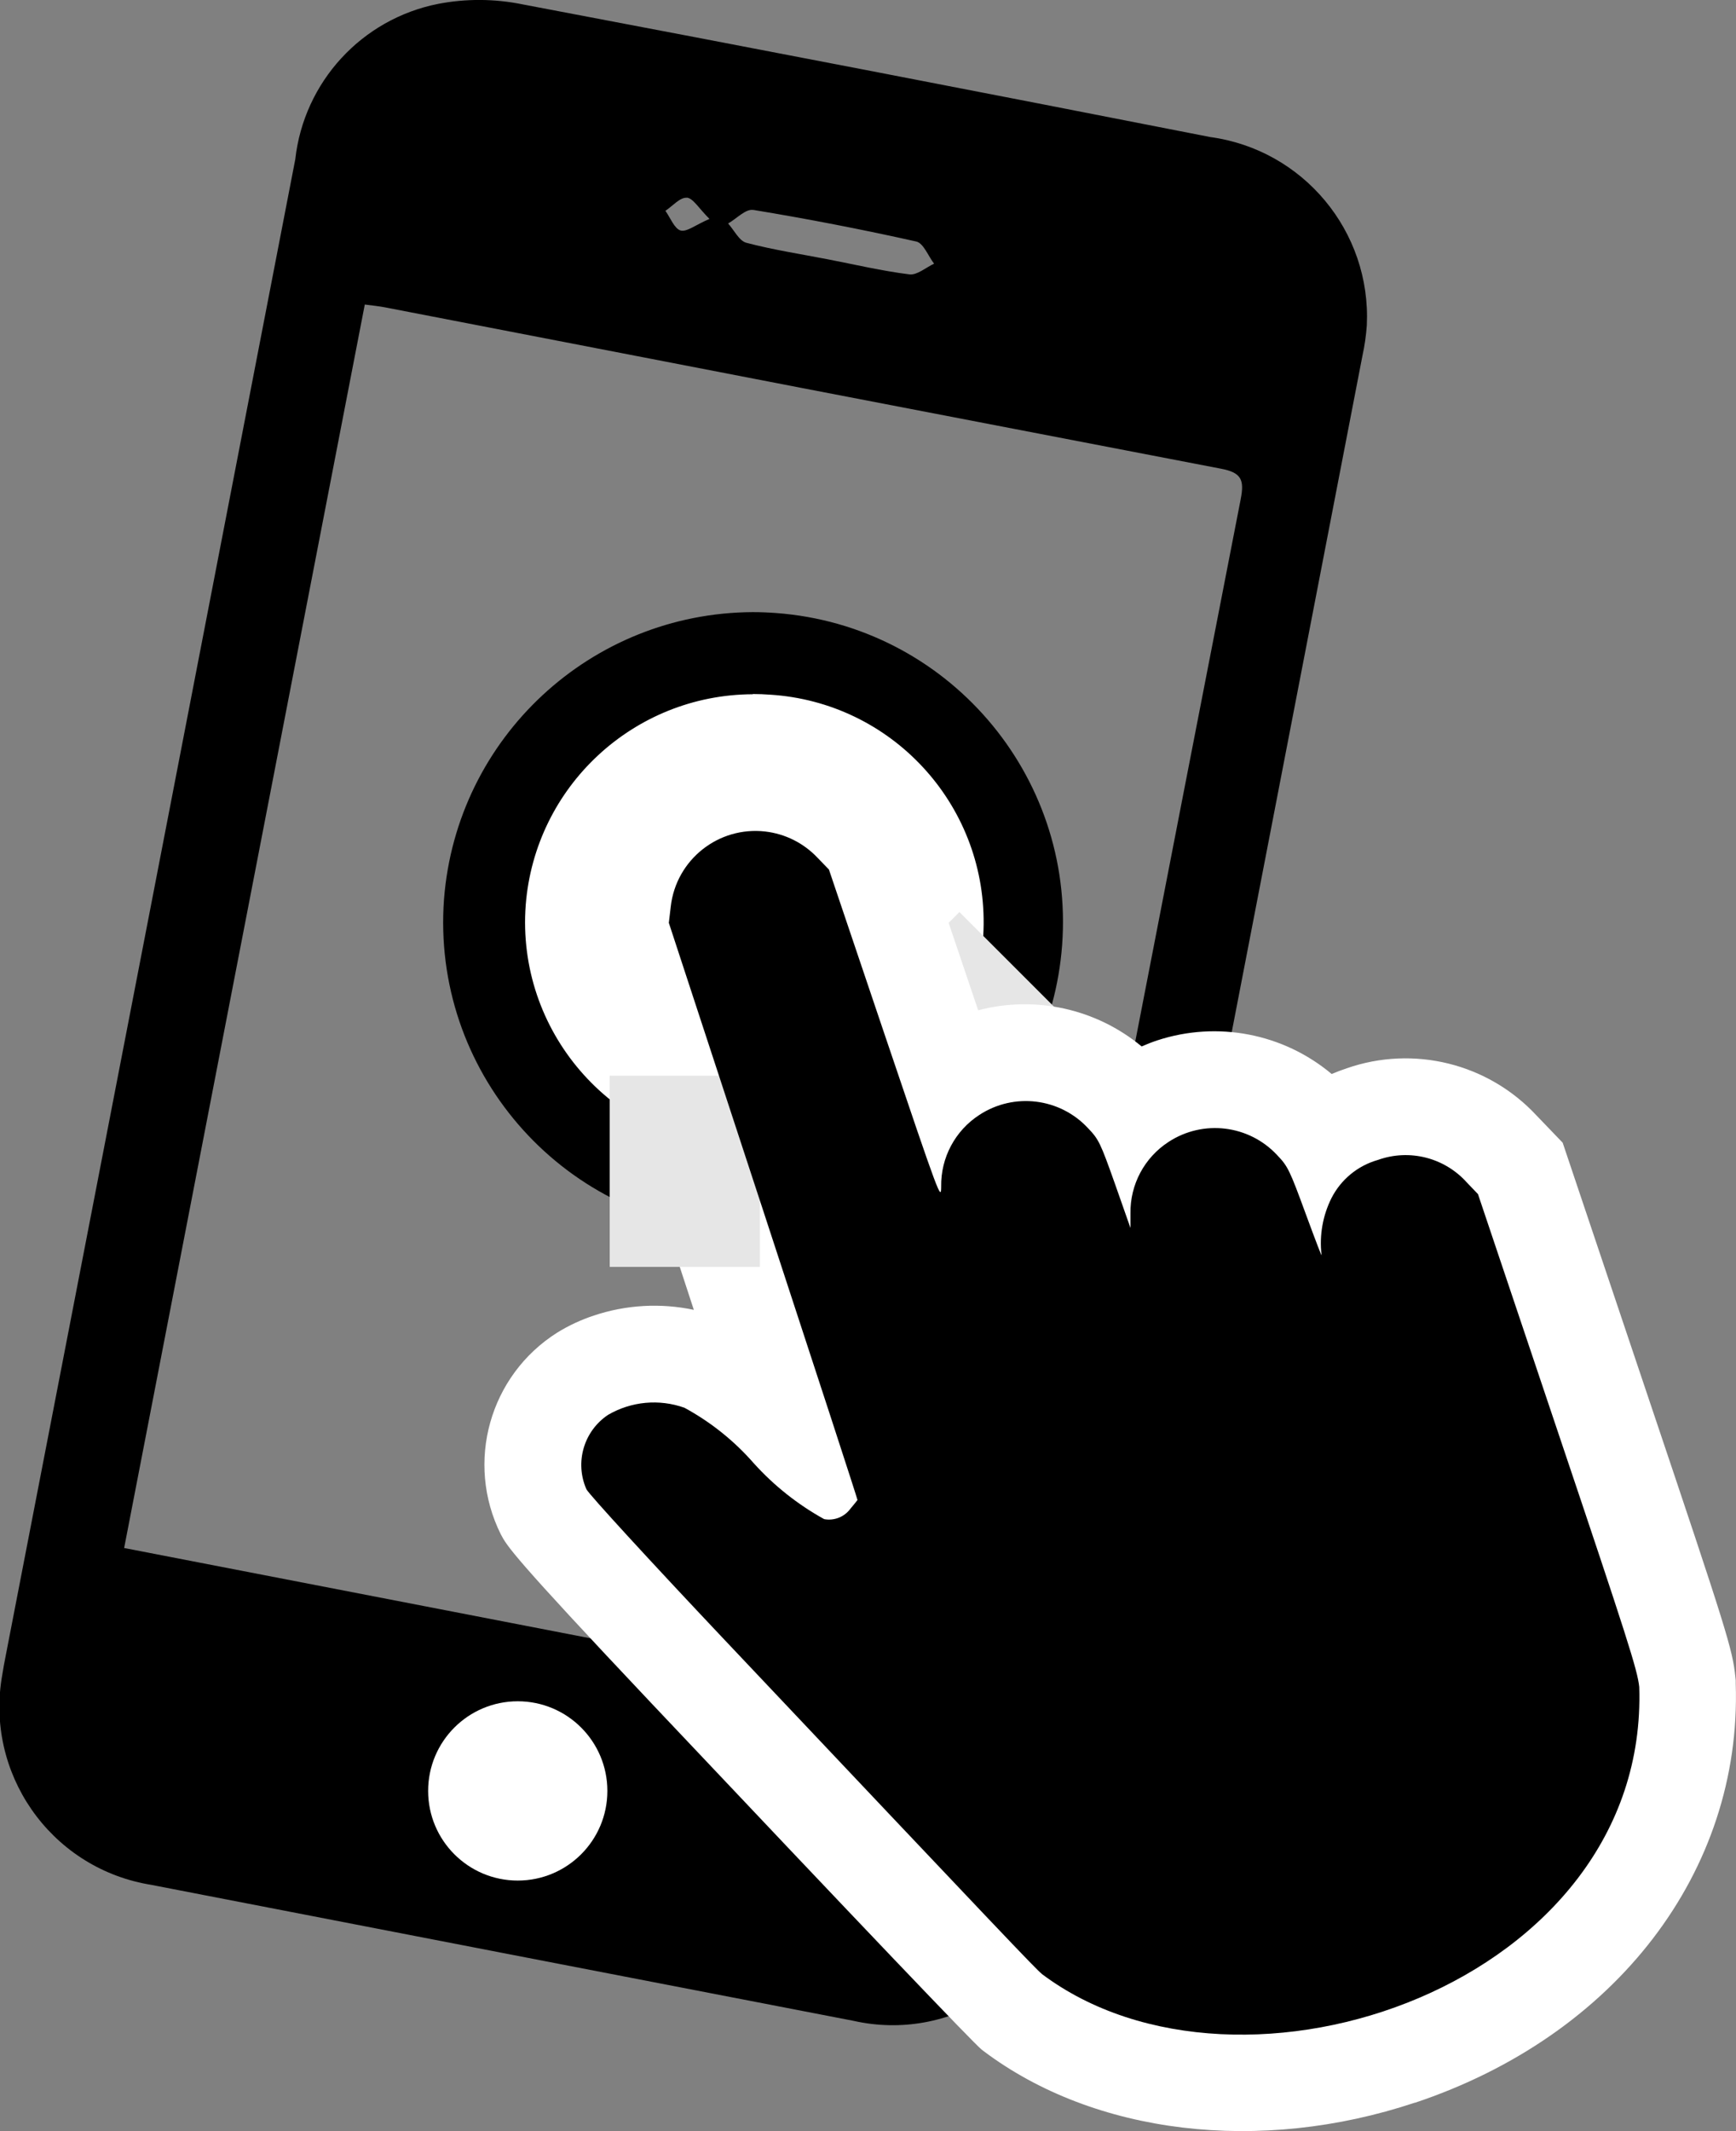 <?xml version="1.0" encoding="UTF-8"?> <svg xmlns="http://www.w3.org/2000/svg" xmlns:xlink="http://www.w3.org/1999/xlink" id="b" width="255.417" height="313.46" viewBox="0 0 255.417 313.46"><rect x="0" y="0" width="255.417" height="313.46" fill="#808080" stroke="none"/><defs><style>.w{fill:url(#k);}.x{fill:url(#s);}.y{fill:none;}.z{fill:#fff;}.aa{clip-path:url(#q);}.ab{clip-path:url(#i);}.ac{clip-path:url(#m);}.ad{clip-path:url(#d);}.ae{fill-rule:evenodd;}</style><clipPath id="d"><rect class="y" width="255.417" height="313.46"></rect></clipPath><clipPath id="i"><rect class="y" x="130.185" y="138.699" width="22.006" height="22.091" transform="translate(-64.532 143.694) rotate(-45)"></rect></clipPath><radialGradient id="k" cx="-2561.158" cy="1431.315" fx="-2561.158" fy="1431.315" r="1.93" gradientTransform="translate(10922.192 20386.268) rotate(90) scale(7.769)" gradientUnits="userSpaceOnUse"><stop offset="0" stop-color="#fff"></stop><stop offset=".59" stop-color="#fdfdfd"></stop><stop offset=".806" stop-color="#f6f6f6"></stop><stop offset=".96" stop-color="#eaeaea"></stop><stop offset="1" stop-color="#e6e6e6"></stop></radialGradient><clipPath id="m"><rect class="y" width="255.417" height="313.46"></rect></clipPath><clipPath id="q"><rect class="y" x="89.708" y="158.223" width="22.096" height="28.124"></rect></clipPath><radialGradient id="s" cx="-2227.62" cy="1678.033" fx="-2227.62" fy="1678.033" r="3.025" gradientTransform="translate(11170.834 -10097.059) scale(4.956 6.332)" xlink:href="#k"></radialGradient></defs><g id="c"><g><g class="ad"><g id="e"><path id="f" class="ae" d="M178.015,20.15C144.315,13.531,110.594,7.027,76.852,.636c-4.092-.833-8.307-.854-12.408-.062-11.234,2.232-19.729,11.48-21.001,22.863C29.239,96.89,15.022,170.335,.795,243.77c-.165,.84-.329,1.703-.454,2.537-2.614,14.42,6.956,28.229,21.376,30.843,.166,.03,.332,.059,.499,.086,34.434,6.679,68.889,13.348,103.365,20.008,14.126,3.178,28.154-5.698,31.331-19.825,.121-.538,.225-1.08,.312-1.625,7.227-37.298,14.449-74.597,21.665-111.896,7.189-37.193,14.379-74.387,21.569-111.583,.32-1.466,.534-2.953,.641-4.45,.662-13.837-9.377-25.878-23.107-27.716m-67.192,10.722c8.045,1.324,16.048,2.876,24.009,4.654,1.061,.238,1.754,2.134,2.622,3.258-1.209,.568-2.492,1.703-3.61,1.578-4.041-.505-8.02-1.442-12.022-2.219-4.002-.778-8.049-1.391-11.982-2.429-1.073-.284-1.805-1.862-2.69-2.838,1.232-.704,2.588-2.174,3.678-1.992m-9.774-1.816c.942,.068,1.777,1.572,3.354,3.133-2.032,.868-3.343,1.952-4.246,1.703s-1.51-1.873-2.236-2.895c1.05-.698,2.14-1.992,3.127-1.919m81.518,44.318c-11.435,58.659-22.815,117.337-34.141,176.034l-.641,3.326L18.265,227.696,53.672,44.794c1.135,.153,2.055,.238,2.974,.414,40.992,7.946,81.985,15.857,122.981,23.731,2.997,.568,3.474,1.612,2.923,4.444"></path><path id="g" class="z" d="M150.248,138.578c-1.628,21.785-20.608,38.126-42.393,36.498-21.785-1.628-38.126-20.608-36.498-42.393,1.628-21.784,20.605-38.124,42.389-36.498,21.785,1.626,38.128,20.604,36.502,42.39,0,.001-0,.003-0,.004"></path><path id="h" d="M110.84,181.233c-1.135,0-2.27-.045-3.434-.131-25.112-1.874-43.95-23.749-42.076-48.861,0-.001,0-.002,0-.003,1.854-23.737,21.599-42.087,45.408-42.201,1.135,0,2.27,.045,3.434,.131,25.112,1.862,43.96,23.73,42.098,48.842-1.765,23.801-21.586,42.213-45.452,42.223m-.085-79.117c-17.507,.077-32.027,13.571-33.386,31.025-1.375,18.459,12.474,34.539,30.933,35.914,.013,.001,.027,.002,.04,.003,.846,.062,1.703,.097,2.537,.097,18.513,.19,33.675-14.663,33.865-33.176,.183-17.827-13.62-32.679-31.413-33.8-.846-.062-1.703-.097-2.537-.097"></path></g></g><g class="ab"><g id="j"><rect id="l" class="w" x="119.138" y="127.7" width="44.096" height="44.096" transform="translate(-64.536 143.694) rotate(-45)"></rect></g></g><g class="ac"><g id="n"><path id="o" class="z" d="M208.16,309.282c-22.823,7.606-47.139,4.694-63.463-7.6l-.261-.204q-1.765-1.391-48.626-50.981c-20.485-21.694-21.211-23.078-22.136-24.832-5.243-10.552-1.654-23.36,8.31-29.651,1.691-1.045,3.499-1.887,5.386-2.509,4.742-1.586,9.821-1.876,14.712-.84l-18.163-55.46,.647-5.528c1.734-14.684,15.045-25.183,29.729-23.448,6.196,.732,11.943,3.605,16.246,8.123l3.848,4.047,9.53,28.204c8.405-2.209,17.36-.229,24.049,5.318,.755-.335,1.527-.636,2.316-.897,8.829-2.889,18.524-1.018,25.644,4.949,.715-.303,1.457-.583,2.225-.84,9.844-3.426,20.782-.714,27.886,6.913l3.877,4.036,12.72,37.842c11.431,33.982,12.266,36.644,12.691,40.748l.051,.499v.499c.897,27.585-17.641,51.776-47.23,61.635"></path><path id="p" class="z" d="M89.362,263.426c0,7.282-5.903,13.185-13.185,13.185s-13.185-5.903-13.185-13.185c0-7.282,5.903-13.185,13.185-13.185h0c7.282,0,13.185,5.903,13.185,13.185"></path></g></g><g class="aa"><g id="r"><rect id="t" class="x" x="89.708" y="158.223" width="22.096" height="28.124"></rect></g></g><g id="u"><path id="v" d="M153.256,290.313c-.834-.658-5.364-5.42-47.11-49.591-10.535-11.153-19.463-20.887-19.866-21.665-1.744-3.943-.394-8.568,3.196-10.954,3.406-1.979,7.51-2.359,11.221-1.039,3.865,2.096,7.325,4.866,10.217,8.179,2.971,3.29,6.467,6.064,10.347,8.207,1.484,.273,2.993-.332,3.877-1.555,.522-.624,.988-1.192,1.022-1.26s-6.204-19.196-13.855-42.513l-13.9-42.382,.284-2.412c.795-6.882,7.019-11.816,13.901-11.021,2.927,.338,5.642,1.696,7.668,3.836l1.703,1.76,8.242,24.407c8.094,23.941,8.258,24.344,8.27,22.227-.071-4.253,2.057-8.243,5.63-10.552,5.092-3.325,11.839-2.498,15.978,1.958,1.578,1.646,1.822,2.151,3.973,8.219l2.27,6.459v-2.134c-.07-4.243,2.051-8.223,5.614-10.529,5.092-3.325,11.839-2.498,15.978,1.958,1.572,1.635,1.839,2.202,4.246,8.769,1.419,3.854,2.429,6.499,2.27,5.863-.326-2.846,.178-5.726,1.453-8.293,1.394-2.756,3.879-4.802,6.851-5.642,4.617-1.653,9.774-.352,13.055,3.292l1.663,1.737,11.704,34.816c10.285,30.565,11.766,35.191,12.022,37.677,1.425,43.614-58.559,64.303-87.909,42.206"></path></g></g></g></svg> 